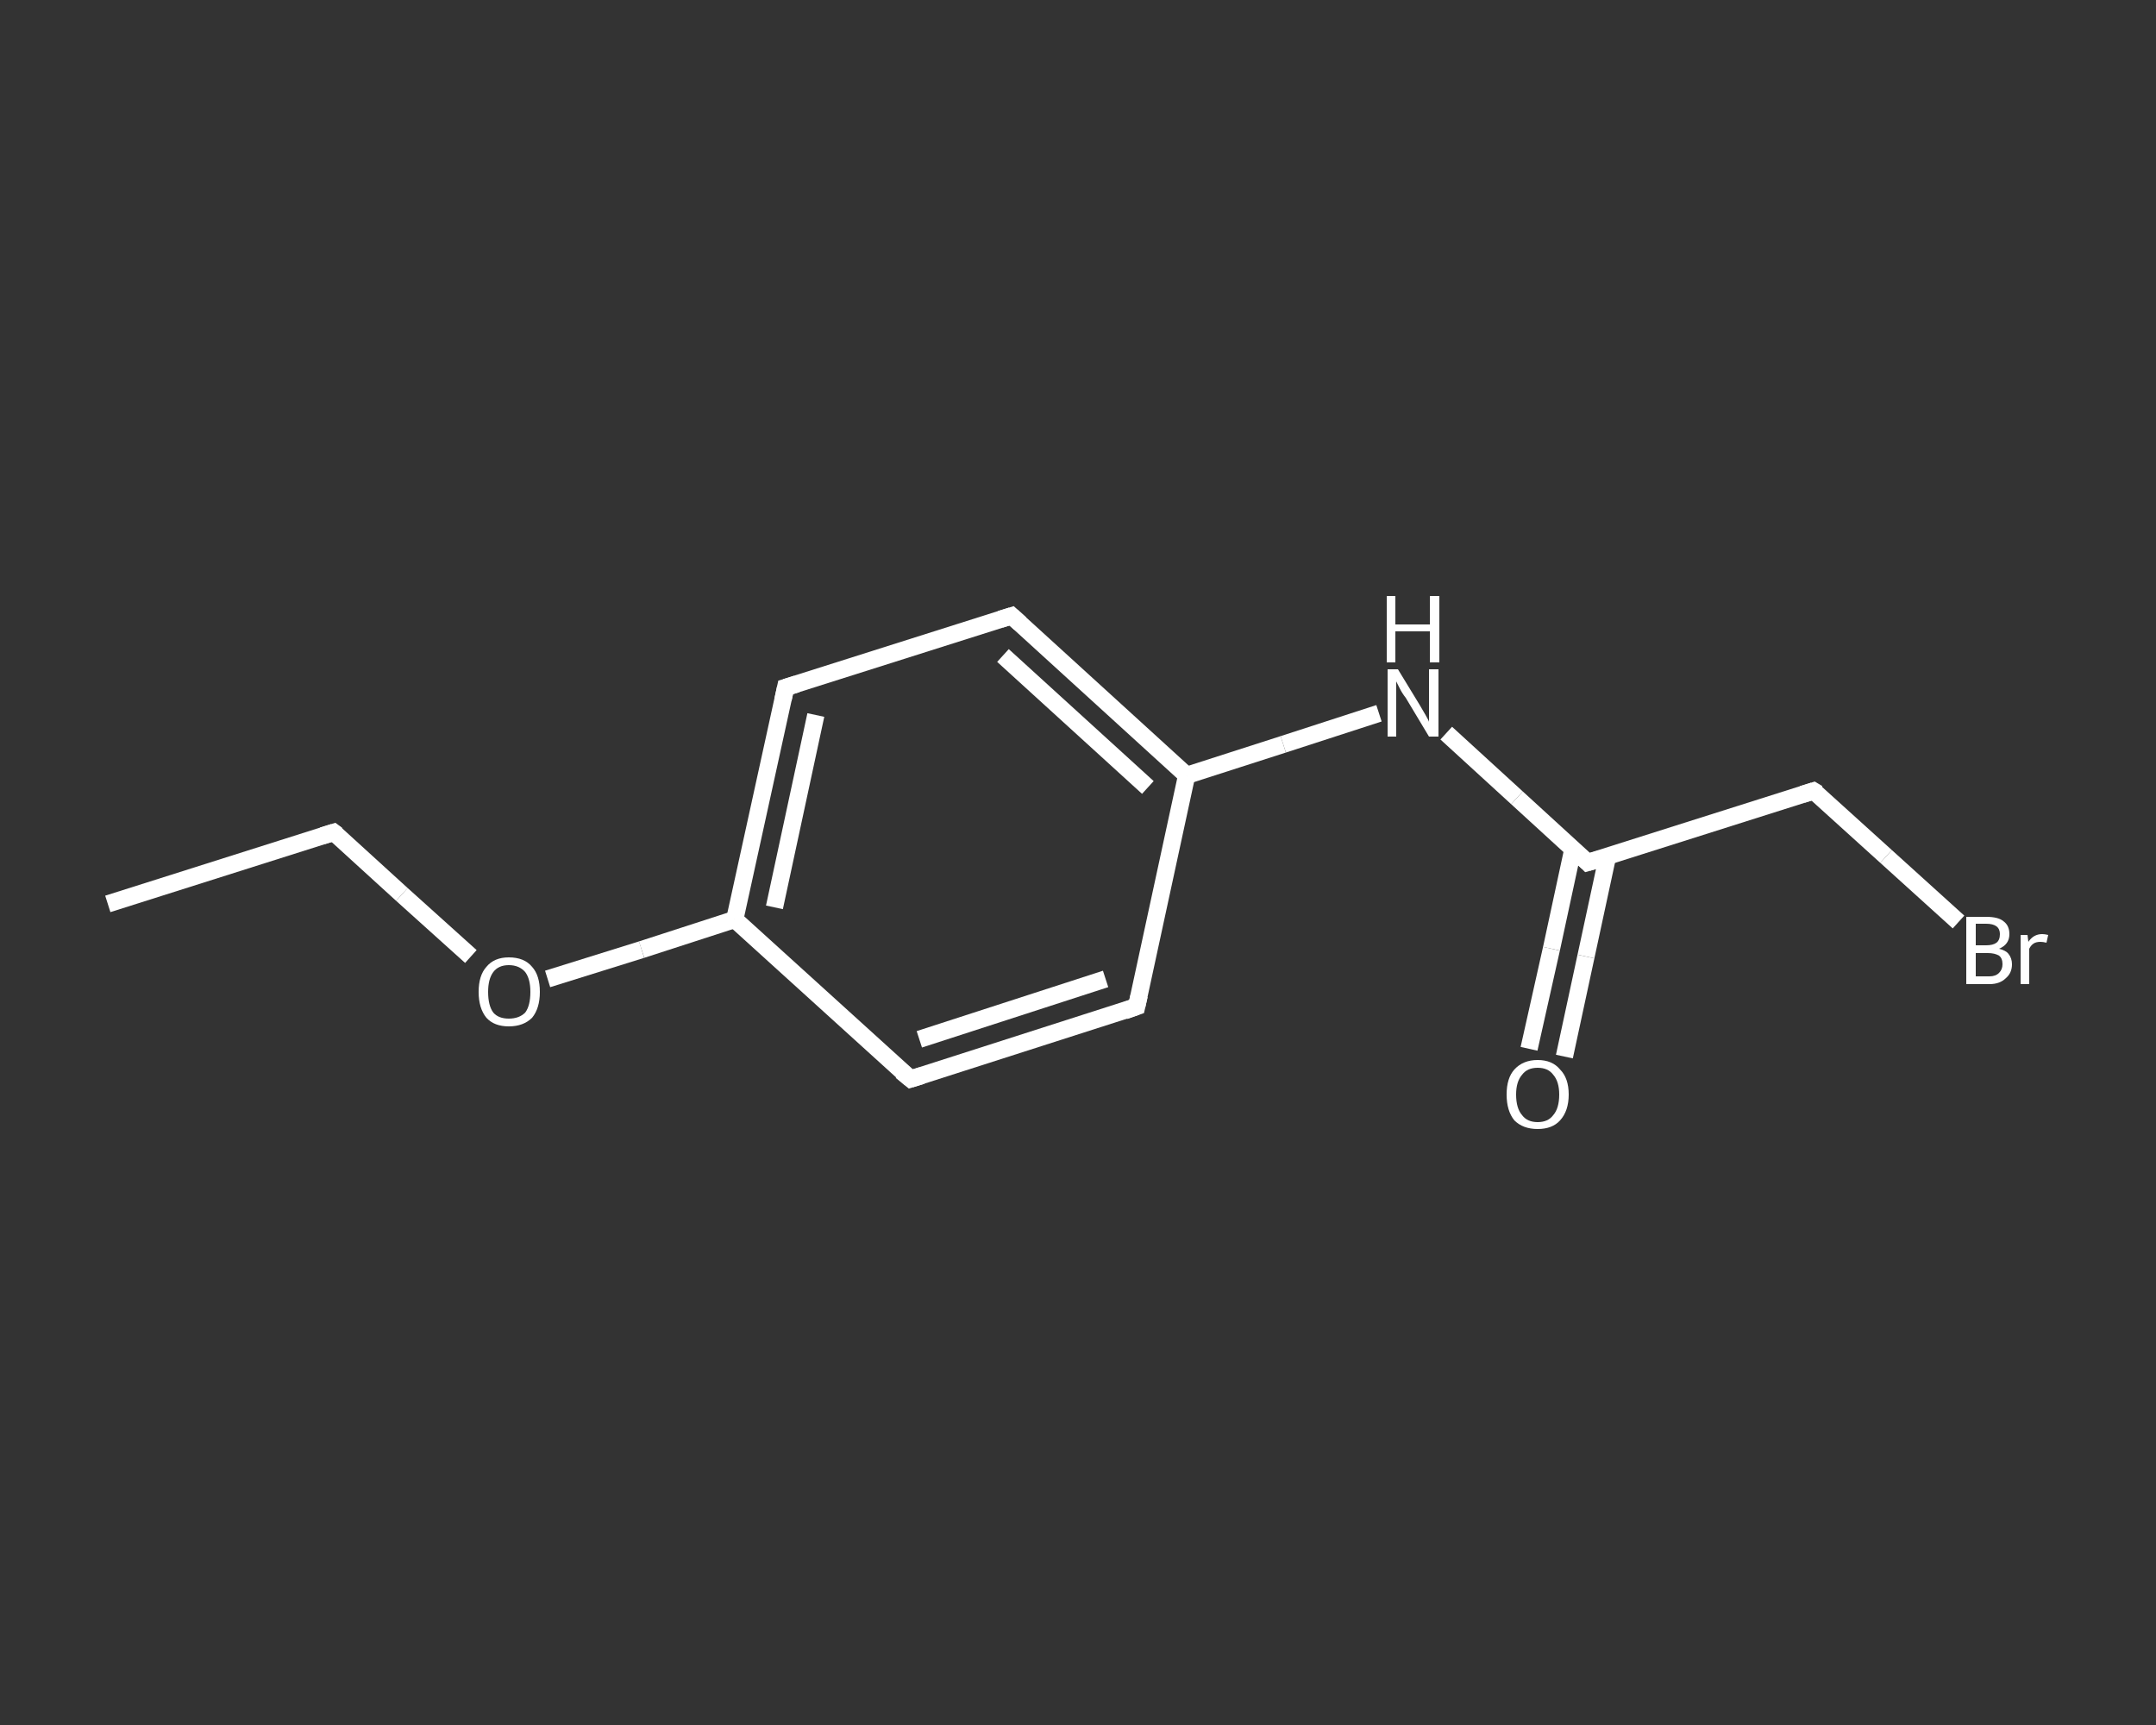 <?xml version='1.0' encoding='iso-8859-1'?>
<svg version='1.1' baseProfile='full'
              xmlns='http://www.w3.org/2000/svg'
                      xmlns:rdkit='http://www.rdkit.org/xml'
                      xmlns:xlink='http://www.w3.org/1999/xlink'
                  xml:space='preserve'
width='250px' height='200px' viewBox='0 0 250 200'>
<rect x="0" y="0" width="250" height="200" fill="#333333" stroke="none"/>
<!-- END OF HEADER -->
<rect style='opacity:1.0;fill:transparent;stroke:none' width='250.0' height='200.0' x='0.0' y='0.0'> </rect>
<path class='bond-0 atom-0 atom-1' d='M 12.5,104.8 L 38.7,96.5' style='fill:none;fill-rule:evenodd;stroke:#FFFFFF;stroke-width:2.0px;stroke-linecap:butt;stroke-linejoin:miter;stroke-opacity:1' />
<path class='bond-1 atom-1 atom-2' d='M 38.7,96.5 L 46.6,103.7' style='fill:none;fill-rule:evenodd;stroke:#FFFFFF;stroke-width:2.0px;stroke-linecap:butt;stroke-linejoin:miter;stroke-opacity:1' />
<path class='bond-1 atom-1 atom-2' d='M 46.6,103.7 L 54.6,110.9' style='fill:none;fill-rule:evenodd;stroke:#FFFFFF;stroke-width:2.0px;stroke-linecap:butt;stroke-linejoin:miter;stroke-opacity:1' />
<path class='bond-2 atom-2 atom-3' d='M 63.5,113.5 L 74.4,110.1' style='fill:none;fill-rule:evenodd;stroke:#FFFFFF;stroke-width:2.0px;stroke-linecap:butt;stroke-linejoin:miter;stroke-opacity:1' />
<path class='bond-2 atom-2 atom-3' d='M 74.4,110.1 L 85.2,106.6' style='fill:none;fill-rule:evenodd;stroke:#FFFFFF;stroke-width:2.0px;stroke-linecap:butt;stroke-linejoin:miter;stroke-opacity:1' />
<path class='bond-3 atom-3 atom-4' d='M 85.2,106.6 L 91.1,79.7' style='fill:none;fill-rule:evenodd;stroke:#FFFFFF;stroke-width:2.0px;stroke-linecap:butt;stroke-linejoin:miter;stroke-opacity:1' />
<path class='bond-3 atom-3 atom-4' d='M 89.8,105.2 L 94.6,82.9' style='fill:none;fill-rule:evenodd;stroke:#FFFFFF;stroke-width:2.0px;stroke-linecap:butt;stroke-linejoin:miter;stroke-opacity:1' />
<path class='bond-4 atom-4 atom-5' d='M 91.1,79.7 L 117.3,71.4' style='fill:none;fill-rule:evenodd;stroke:#FFFFFF;stroke-width:2.0px;stroke-linecap:butt;stroke-linejoin:miter;stroke-opacity:1' />
<path class='bond-5 atom-5 atom-6' d='M 117.3,71.4 L 137.6,89.9' style='fill:none;fill-rule:evenodd;stroke:#FFFFFF;stroke-width:2.0px;stroke-linecap:butt;stroke-linejoin:miter;stroke-opacity:1' />
<path class='bond-5 atom-5 atom-6' d='M 116.3,76.0 L 133.1,91.3' style='fill:none;fill-rule:evenodd;stroke:#FFFFFF;stroke-width:2.0px;stroke-linecap:butt;stroke-linejoin:miter;stroke-opacity:1' />
<path class='bond-6 atom-6 atom-7' d='M 137.6,89.9 L 148.8,86.3' style='fill:none;fill-rule:evenodd;stroke:#FFFFFF;stroke-width:2.0px;stroke-linecap:butt;stroke-linejoin:miter;stroke-opacity:1' />
<path class='bond-6 atom-6 atom-7' d='M 148.8,86.3 L 159.9,82.7' style='fill:none;fill-rule:evenodd;stroke:#FFFFFF;stroke-width:2.0px;stroke-linecap:butt;stroke-linejoin:miter;stroke-opacity:1' />
<path class='bond-7 atom-7 atom-8' d='M 167.7,85.0 L 175.9,92.5' style='fill:none;fill-rule:evenodd;stroke:#FFFFFF;stroke-width:2.0px;stroke-linecap:butt;stroke-linejoin:miter;stroke-opacity:1' />
<path class='bond-7 atom-7 atom-8' d='M 175.9,92.5 L 184.1,100.0' style='fill:none;fill-rule:evenodd;stroke:#FFFFFF;stroke-width:2.0px;stroke-linecap:butt;stroke-linejoin:miter;stroke-opacity:1' />
<path class='bond-8 atom-8 atom-9' d='M 182.4,98.4 L 179.9,110.0' style='fill:none;fill-rule:evenodd;stroke:#FFFFFF;stroke-width:2.0px;stroke-linecap:butt;stroke-linejoin:miter;stroke-opacity:1' />
<path class='bond-8 atom-8 atom-9' d='M 179.9,110.0 L 177.3,121.6' style='fill:none;fill-rule:evenodd;stroke:#FFFFFF;stroke-width:2.0px;stroke-linecap:butt;stroke-linejoin:miter;stroke-opacity:1' />
<path class='bond-8 atom-8 atom-9' d='M 186.4,99.3 L 183.9,110.9' style='fill:none;fill-rule:evenodd;stroke:#FFFFFF;stroke-width:2.0px;stroke-linecap:butt;stroke-linejoin:miter;stroke-opacity:1' />
<path class='bond-8 atom-8 atom-9' d='M 183.9,110.9 L 181.4,122.5' style='fill:none;fill-rule:evenodd;stroke:#FFFFFF;stroke-width:2.0px;stroke-linecap:butt;stroke-linejoin:miter;stroke-opacity:1' />
<path class='bond-9 atom-8 atom-10' d='M 184.1,100.0 L 210.3,91.7' style='fill:none;fill-rule:evenodd;stroke:#FFFFFF;stroke-width:2.0px;stroke-linecap:butt;stroke-linejoin:miter;stroke-opacity:1' />
<path class='bond-10 atom-10 atom-11' d='M 210.3,91.7 L 218.7,99.3' style='fill:none;fill-rule:evenodd;stroke:#FFFFFF;stroke-width:2.0px;stroke-linecap:butt;stroke-linejoin:miter;stroke-opacity:1' />
<path class='bond-10 atom-10 atom-11' d='M 218.7,99.3 L 227.1,106.9' style='fill:none;fill-rule:evenodd;stroke:#FFFFFF;stroke-width:2.0px;stroke-linecap:butt;stroke-linejoin:miter;stroke-opacity:1' />
<path class='bond-11 atom-6 atom-12' d='M 137.6,89.9 L 131.8,116.7' style='fill:none;fill-rule:evenodd;stroke:#FFFFFF;stroke-width:2.0px;stroke-linecap:butt;stroke-linejoin:miter;stroke-opacity:1' />
<path class='bond-12 atom-12 atom-13' d='M 131.8,116.7 L 105.6,125.1' style='fill:none;fill-rule:evenodd;stroke:#FFFFFF;stroke-width:2.0px;stroke-linecap:butt;stroke-linejoin:miter;stroke-opacity:1' />
<path class='bond-12 atom-12 atom-13' d='M 128.2,113.5 L 106.6,120.5' style='fill:none;fill-rule:evenodd;stroke:#FFFFFF;stroke-width:2.0px;stroke-linecap:butt;stroke-linejoin:miter;stroke-opacity:1' />
<path class='bond-13 atom-13 atom-3' d='M 105.6,125.1 L 85.2,106.6' style='fill:none;fill-rule:evenodd;stroke:#FFFFFF;stroke-width:2.0px;stroke-linecap:butt;stroke-linejoin:miter;stroke-opacity:1' />
<path d='M 37.4,96.9 L 38.7,96.5 L 39.1,96.8' style='fill:none;stroke:#FFFFFF;stroke-width:2.0px;stroke-linecap:butt;stroke-linejoin:miter;stroke-opacity:1;' />
<path d='M 90.8,81.1 L 91.1,79.7 L 92.4,79.3' style='fill:none;stroke:#FFFFFF;stroke-width:2.0px;stroke-linecap:butt;stroke-linejoin:miter;stroke-opacity:1;' />
<path d='M 116.0,71.8 L 117.3,71.4 L 118.3,72.3' style='fill:none;stroke:#FFFFFF;stroke-width:2.0px;stroke-linecap:butt;stroke-linejoin:miter;stroke-opacity:1;' />
<path d='M 183.7,99.6 L 184.1,100.0 L 185.5,99.6' style='fill:none;stroke:#FFFFFF;stroke-width:2.0px;stroke-linecap:butt;stroke-linejoin:miter;stroke-opacity:1;' />
<path d='M 209.0,92.1 L 210.3,91.7 L 210.8,92.0' style='fill:none;stroke:#FFFFFF;stroke-width:2.0px;stroke-linecap:butt;stroke-linejoin:miter;stroke-opacity:1;' />
<path d='M 132.1,115.4 L 131.8,116.7 L 130.4,117.2' style='fill:none;stroke:#FFFFFF;stroke-width:2.0px;stroke-linecap:butt;stroke-linejoin:miter;stroke-opacity:1;' />
<path d='M 106.9,124.7 L 105.6,125.1 L 104.5,124.2' style='fill:none;stroke:#FFFFFF;stroke-width:2.0px;stroke-linecap:butt;stroke-linejoin:miter;stroke-opacity:1;' />
<path class='atom-2' d='M 55.5 115.0
Q 55.5 113.1, 56.4 112.1
Q 57.3 111.0, 59.0 111.0
Q 60.8 111.0, 61.7 112.1
Q 62.6 113.1, 62.6 115.0
Q 62.6 116.9, 61.7 118.0
Q 60.7 119.0, 59.0 119.0
Q 57.3 119.0, 56.4 118.0
Q 55.5 116.9, 55.5 115.0
M 59.0 118.1
Q 60.2 118.1, 60.9 117.4
Q 61.5 116.6, 61.5 115.0
Q 61.5 113.5, 60.9 112.7
Q 60.2 111.9, 59.0 111.9
Q 57.8 111.9, 57.2 112.7
Q 56.6 113.5, 56.6 115.0
Q 56.6 116.6, 57.2 117.4
Q 57.8 118.1, 59.0 118.1
' fill='#FFFFFF'/>
<path class='atom-7' d='M 162.1 77.6
L 164.6 81.7
Q 164.9 82.2, 165.3 82.9
Q 165.7 83.6, 165.7 83.7
L 165.7 77.6
L 166.8 77.6
L 166.8 85.4
L 165.7 85.4
L 163.0 80.9
Q 162.6 80.4, 162.3 79.8
Q 162.0 79.2, 161.9 79.0
L 161.9 85.4
L 160.9 85.4
L 160.9 77.6
L 162.1 77.6
' fill='#FFFFFF'/>
<path class='atom-7' d='M 160.8 69.1
L 161.8 69.1
L 161.8 72.4
L 165.8 72.4
L 165.8 69.1
L 166.9 69.1
L 166.9 76.8
L 165.8 76.8
L 165.8 73.2
L 161.8 73.2
L 161.8 76.8
L 160.8 76.8
L 160.8 69.1
' fill='#FFFFFF'/>
<path class='atom-9' d='M 174.7 126.9
Q 174.7 125.0, 175.6 124.0
Q 176.6 122.9, 178.3 122.9
Q 180.0 122.9, 180.9 124.0
Q 181.9 125.0, 181.9 126.9
Q 181.9 128.8, 180.9 129.9
Q 180.0 130.9, 178.3 130.9
Q 176.6 130.9, 175.6 129.9
Q 174.7 128.8, 174.7 126.9
M 178.3 130.1
Q 179.5 130.1, 180.1 129.3
Q 180.8 128.5, 180.8 126.9
Q 180.8 125.4, 180.1 124.6
Q 179.5 123.8, 178.3 123.8
Q 177.1 123.8, 176.5 124.6
Q 175.8 125.4, 175.8 126.9
Q 175.8 128.5, 176.5 129.3
Q 177.1 130.1, 178.3 130.1
' fill='#FFFFFF'/>
<path class='atom-11' d='M 231.8 110.0
Q 232.6 110.2, 232.9 110.6
Q 233.3 111.1, 233.3 111.8
Q 233.3 112.8, 232.6 113.4
Q 231.9 114.1, 230.7 114.1
L 228.0 114.1
L 228.0 106.3
L 230.3 106.3
Q 231.7 106.3, 232.3 106.8
Q 233.0 107.3, 233.0 108.3
Q 233.0 109.5, 231.8 110.0
M 229.1 107.1
L 229.1 109.6
L 230.3 109.6
Q 231.1 109.6, 231.5 109.3
Q 231.9 109.0, 231.9 108.3
Q 231.9 107.1, 230.3 107.1
L 229.1 107.1
M 230.7 113.2
Q 231.4 113.2, 231.8 112.8
Q 232.2 112.4, 232.2 111.8
Q 232.2 111.1, 231.8 110.8
Q 231.3 110.5, 230.5 110.5
L 229.1 110.5
L 229.1 113.2
L 230.7 113.2
' fill='#FFFFFF'/>
<path class='atom-11' d='M 235.1 108.4
L 235.2 109.2
Q 235.8 108.3, 236.8 108.3
Q 237.1 108.3, 237.5 108.4
L 237.3 109.3
Q 236.9 109.2, 236.6 109.2
Q 236.1 109.2, 235.8 109.4
Q 235.5 109.6, 235.3 110.0
L 235.3 114.1
L 234.3 114.1
L 234.3 108.4
L 235.1 108.4
' fill='#FFFFFF'/>
</svg>

